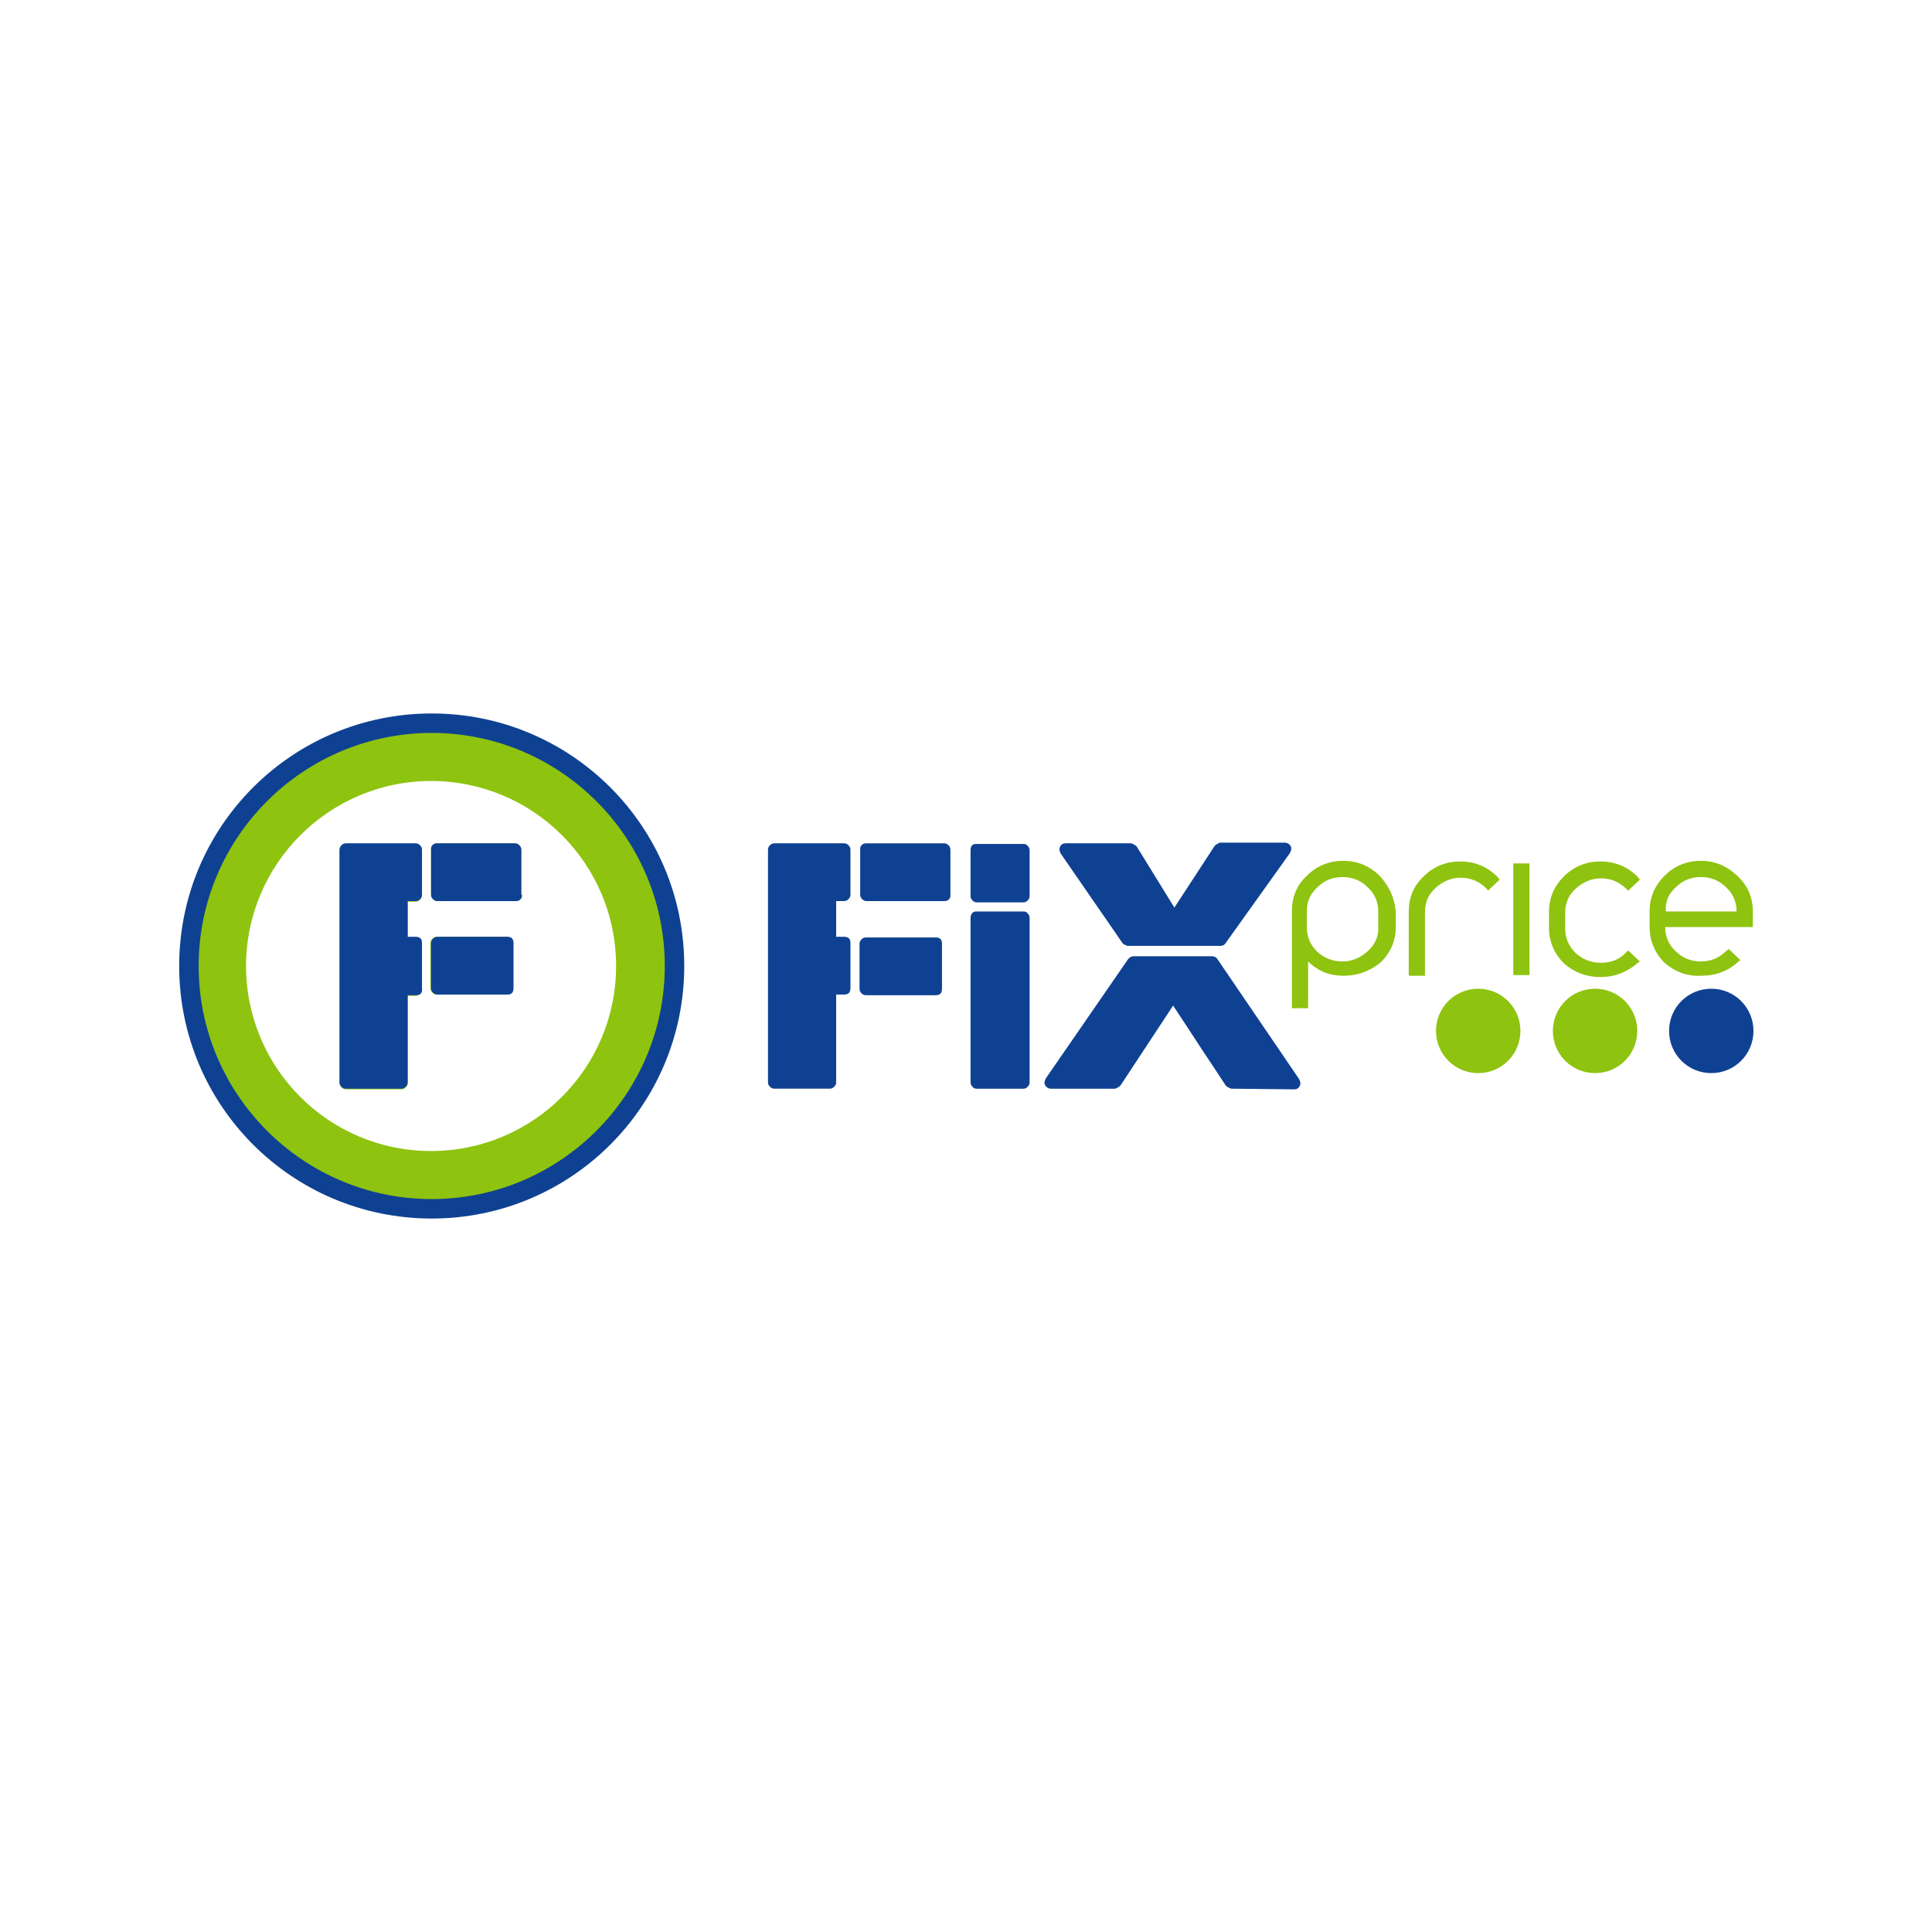 <?xml version="1.0" encoding="UTF-8"?> <svg xmlns="http://www.w3.org/2000/svg" xmlns:xlink="http://www.w3.org/1999/xlink" version="1.1" id="Слой_1" x="0px" y="0px" viewBox="0 0 297.6 297.6" style="enable-background:new 0 0 297.6 297.6;" xml:space="preserve"> <style type="text/css"> .st0{fill:#8EC30F;} .st1{fill:#0F4193;} </style> <g> <path class="st0" d="M66.6,144.6c-0.2,0.2-0.3,0.4-0.3,0.7v6.9c0,0.3,0.1,0.5,0.3,0.7c0.2,0.2,0.4,0.3,0.7,0.3l10.7,0 c0.7,0,1-0.3,1-1l0-6.9c0-0.7-0.3-1-1-1l-10.7,0C67,144.3,66.8,144.4,66.6,144.6 M65,152.3l0-6.9c0-0.7-0.3-1-1-1l-1.2,0l0-5.5 l1.2,0c0.3,0,0.5-0.1,0.7-0.3c0.2-0.2,0.3-0.4,0.3-0.7v-6.9c0-0.3-0.1-0.5-0.3-0.7c-0.2-0.2-0.4-0.3-0.7-0.3H53.3 c-0.3,0-0.5,0.1-0.7,0.3c-0.2,0.2-0.3,0.4-0.3,0.7l0,35.8c0,0.3,0.1,0.5,0.3,0.7c0.2,0.2,0.4,0.3,0.7,0.3l8.5,0 c0.3,0,0.5-0.1,0.7-0.3c0.2-0.2,0.3-0.4,0.3-0.7l0-13.4H64C64.7,153.3,65,152.9,65,152.3 M80.3,137.8v-2.1v-4.6c0,0,0-0.1,0-0.1 v-0.1c0-0.3-0.1-0.5-0.3-0.7c-0.2-0.2-0.4-0.3-0.7-0.3l-1.6,0c0,0,0,0,0,0l-1.6,0l-8.8,0c-0.3,0-0.5,0.1-0.7,0.3 c-0.1,0.1-0.2,0.3-0.2,0.5c0,0.1,0,0.1,0,0.2l0,2.1l0,4.6c0,0,0,0.1,0,0.1v0.1c0,0.3,0.1,0.5,0.3,0.7c0.2,0.2,0.4,0.3,0.7,0.3h1.6 h0h1.6l8.8,0c0.3,0,0.5-0.1,0.7-0.3c0.1-0.1,0.2-0.3,0.2-0.5C80.3,138,80.3,137.9,80.3,137.8 M94.9,148.8 c0,15.8-12.8,28.5-28.5,28.5c-15.8,0-28.5-12.8-28.5-28.5s12.8-28.5,28.5-28.5C82.1,120.3,94.9,133,94.9,148.8 M103.9,149.5 c0-20.7-16.8-37.6-37.6-37.6s-37.6,16.8-37.6,37.6c0,20.7,16.8,37.6,37.6,37.6S103.9,170.2,103.9,149.5"></path> <path class="st1" d="M128.8,153.3v13.4c0,0.3-0.1,0.5-0.3,0.7c-0.2,0.2-0.4,0.3-0.7,0.3l-8.5,0c-0.3,0-0.5-0.1-0.7-0.3 c-0.2-0.2-0.3-0.4-0.3-0.7l0-35.8c0-0.3,0.1-0.5,0.3-0.7c0.2-0.2,0.4-0.3,0.7-0.3h10.7c0.3,0,0.5,0.1,0.7,0.3 c0.2,0.2,0.3,0.4,0.3,0.7v6.9c0,0.3-0.1,0.5-0.3,0.7c-0.2,0.2-0.4,0.3-0.7,0.3l-1.2,0l0,5.5h1.2c0.7,0,1,0.3,1,1l0,6.9 c0,0.7-0.3,1-1,1H128.8z"></path> <path class="st1" d="M133.4,153.3c-0.3,0-0.5-0.1-0.7-0.3c-0.2-0.2-0.3-0.4-0.3-0.7v-6.9c0-0.3,0.1-0.5,0.3-0.7 c0.2-0.2,0.4-0.3,0.7-0.3l10.7,0c0.7,0,1,0.3,1,1l0,6.9c0,0.7-0.3,1-1,1L133.4,153.3z"></path> <path class="st1" d="M150.4,167.7c-0.2,0-0.5-0.1-0.6-0.3c-0.2-0.2-0.3-0.4-0.3-0.7l0-25.3c0-0.3,0.1-0.5,0.2-0.7 c0.2-0.2,0.4-0.3,0.6-0.3l7.4,0c0.2,0,0.5,0.1,0.6,0.3c0.2,0.2,0.3,0.4,0.3,0.7l0,25.3c0,0.3-0.1,0.5-0.3,0.7 c-0.2,0.2-0.4,0.3-0.6,0.3L150.4,167.7z M150.4,139c-0.2,0-0.4-0.1-0.6-0.3c-0.2-0.2-0.3-0.4-0.3-0.7l0-7c0-0.7,0.3-1,0.8-1h7.4 c0.2,0,0.5,0.1,0.6,0.3c0.2,0.2,0.3,0.4,0.3,0.7l0,7c0,0.3-0.1,0.5-0.3,0.7c-0.2,0.2-0.4,0.3-0.6,0.3L150.4,139z"></path> <path class="st1" d="M188.7,145.4c-0.1,0.1-0.2,0.2-0.3,0.2c-0.2,0.1-0.3,0.1-0.4,0.1l-14.2,0c-0.1,0-0.2,0-0.4-0.1 c-0.2-0.1-0.3-0.2-0.4-0.2l-9.6-13.9c-0.2-0.4-0.3-0.7-0.1-1.1c0.2-0.4,0.5-0.5,0.9-0.5h10c0.1,0,0.3,0.1,0.5,0.2 c0.2,0.1,0.3,0.2,0.4,0.3l5.8,9.4l6.2-9.5c0.1-0.1,0.2-0.2,0.4-0.3c0.2-0.1,0.3-0.2,0.5-0.2h9.9c0.4,0,0.7,0.2,0.9,0.5 c0.2,0.4,0.1,0.7-0.1,1.1L188.7,145.4z M189.7,167.7c-0.1,0-0.3-0.1-0.5-0.2c-0.2-0.1-0.3-0.2-0.4-0.3c-1.1-1.7-2.3-3.5-3.7-5.6 c-1.3-2-2.8-4.3-4.4-6.7l-8.1,12.3c-0.1,0.1-0.2,0.2-0.4,0.3c-0.2,0.1-0.3,0.2-0.5,0.2l-9.8,0c-0.4,0-0.7-0.2-0.9-0.5 c-0.2-0.4-0.1-0.7,0.1-1.1l12.7-18.4c0.1-0.1,0.2-0.2,0.4-0.3c0.2-0.1,0.3-0.1,0.4-0.1l12.1,0c0.3,0,0.6,0.1,0.8,0.4l12.6,18.5 c0.2,0.4,0.3,0.7,0.1,1.1c-0.2,0.4-0.5,0.5-0.9,0.5L189.7,167.7z"></path> <path class="st0" d="M234.2,158.8c0,3.6-2.9,6.5-6.5,6.5c-3.6,0-6.5-2.9-6.5-6.5c0-3.6,2.9-6.5,6.5-6.5 C231.3,152.3,234.2,155.2,234.2,158.8"></path> <path class="st0" d="M252.2,158.8c0,3.6-2.9,6.5-6.5,6.5c-3.6,0-6.5-2.9-6.5-6.5c0-3.6,2.9-6.5,6.5-6.5 C249.3,152.3,252.2,155.2,252.2,158.8"></path> <path class="st1" d="M270.1,158.8c0,3.6-2.9,6.5-6.5,6.5c-3.6,0-6.5-2.9-6.5-6.5c0-3.6,2.9-6.5,6.5-6.5 C267.2,152.3,270.1,155.2,270.1,158.8"></path> <path class="st0" d="M230.7,135.1c-1.6-1.6-3.5-2.4-5.8-2.4c-2.2,0-4.1,0.8-5.6,2.3c-1.6,1.5-2.3,3.3-2.3,5.5l0,9.8l2.5,0l0-9.8 c0-1.5,0.5-2.7,1.6-3.7c1.1-1,2.4-1.6,3.9-1.6c1.6,0,2.9,0.6,4,1.7l0.2,0.3l1.8-1.7L230.7,135.1z"></path> <polygon class="st0" points="233.1,133 233.1,150.2 235.6,150.2 235.6,133 "></polygon> <path class="st0" d="M252.3,135.1c-1.6-1.6-3.5-2.4-5.8-2.4c-2.2,0-4.1,0.8-5.6,2.3c-1.5,1.5-2.3,3.3-2.3,5.5l0,2.4 c0,2.1,0.8,4,2.3,5.5c1.6,1.4,3.5,2.1,5.6,2.1c2.3,0,4.2-0.8,5.8-2.2l0.3-0.2l-1.8-1.7l-0.2,0.2c-1.1,1.2-2.4,1.7-4,1.7 c-1.5,0-2.8-0.5-3.9-1.5c-1.1-1.1-1.6-2.3-1.6-3.8v-2.4c0-1.5,0.5-2.7,1.6-3.7c1.1-1,2.4-1.6,3.9-1.6c1.6,0,2.9,0.6,4,1.7l0.2,0.2 l1.8-1.7L252.3,135.1z"></path> <path class="st0" d="M210.7,146.5c-1.1,1-2.4,1.6-3.9,1.6c-1.5,0-2.8-0.5-3.9-1.5c-1.1-1.1-1.6-2.3-1.6-3.8v-2.4 c0-1.5,0.5-2.7,1.6-3.7c1.1-1.1,2.4-1.6,3.9-1.6c1.5,0,2.8,0.5,3.9,1.6c1.1,1,1.6,2.3,1.6,3.7v2.4 C212.4,144.2,211.8,145.5,210.7,146.5 M212.5,134.9c-1.5-1.5-3.4-2.3-5.6-2.3c-2.2,0-4.1,0.8-5.6,2.3c-1.6,1.5-2.3,3.3-2.3,5.5 l0,0.3c0,0,0,14.3,0,14.3l0,0.3l2.5,0c0,0,0-5.9,0-7.2c0.6,0.6,1.3,1.1,2.1,1.5c1,0.5,2.2,0.7,3.4,0.7c2.1,0,4-0.7,5.6-2 c1.6-1.5,2.4-3.4,2.4-5.5l0-2.4C214.8,138.3,214,136.5,212.5,134.9"></path> <path class="st0" d="M258.1,136.7C258.1,136.7,258.1,136.7,258.1,136.7c1.1-1.1,2.4-1.6,3.9-1.6c1.5,0,2.8,0.5,3.9,1.6 c1.1,1,1.6,2.3,1.6,3.7c-0.6,0-10.3,0-10.9,0C256.5,138.9,257,137.7,258.1,136.7 M266,146.4c-1.1,1.1-2.4,1.7-4,1.7 c-1.5,0-2.8-0.5-3.9-1.6c-1.1-1-1.6-2.3-1.6-3.7c0.7,0,13.5,0,13.5,0l0-2.4c0-2.2-0.8-4-2.4-5.5c-1.6-1.5-3.4-2.3-5.6-2.3 c-2.2,0-4.1,0.8-5.6,2.3c-1.5,1.5-2.3,3.3-2.3,5.5v2.4c0,2.1,0.8,4,2.3,5.5c1.6,1.4,3.5,2.1,5.6,2c2.3,0,4.2-0.7,5.8-2.2l0.3-0.2 l-1.8-1.7L266,146.4z"></path> <path class="st1" d="M146.4,135.7v-4.6c0,0,0-0.1,0-0.1v-0.1c0-0.3-0.1-0.5-0.3-0.7c-0.2-0.2-0.4-0.3-0.7-0.3l-1.6,0c0,0,0,0,0,0 l-1.6,0l-8.8,0c-0.3,0-0.5,0.1-0.7,0.3c-0.1,0.1-0.2,0.3-0.2,0.5c0,0.1,0,0.1,0,0.2l0,2.1l0,4.6c0,0,0,0.1,0,0.1v0.1 c0,0.3,0.1,0.5,0.3,0.7c0.2,0.2,0.4,0.3,0.7,0.3h1.6h0h1.6l8.8,0c0.3,0,0.5-0.1,0.7-0.3c0.1-0.1,0.2-0.3,0.2-0.5c0-0.1,0-0.1,0-0.2 V135.7z"></path> <path class="st1" d="M66.5,184.7c-19.8,0-35.9-16.1-35.9-35.9c0-19.8,16.1-35.9,35.9-35.9c19.8,0,35.9,16.1,35.9,35.9 C102.4,168.6,86.3,184.7,66.5,184.7 M66.5,109.9c-21.5,0-38.9,17.4-38.9,38.9c0,21.5,17.4,38.9,38.9,38.9 c21.5,0,38.9-17.4,38.9-38.9C105.4,127.3,88,109.9,66.5,109.9"></path> <path class="st1" d="M80.4,137.8c0,0.1,0,0.1,0,0.2c0,0.2-0.1,0.4-0.2,0.5c-0.2,0.2-0.4,0.3-0.7,0.3l-8.8,0H69h0h-1.6 c-0.3,0-0.5-0.1-0.7-0.3c-0.2-0.2-0.3-0.4-0.3-0.7v-0.1c0,0,0-0.1,0-0.1V133v-2.1c0-0.1,0-0.1,0-0.2c0-0.2,0.1-0.4,0.2-0.5 c0.2-0.2,0.4-0.3,0.7-0.3l8.8,0h1.6c0,0,0,0,0,0h1.6c0.3,0,0.5,0.1,0.7,0.3c0.2,0.2,0.3,0.4,0.3,0.7v0.1c0,0,0,0.1,0,0.1v4.6V137.8 z M79.1,152.2c0,0.7-0.3,1-1,1l-10.7,0c-0.3,0-0.5-0.1-0.7-0.3c-0.2-0.2-0.3-0.4-0.3-0.7v-6.9c0-0.3,0.1-0.5,0.3-0.7 c0.2-0.2,0.4-0.3,0.7-0.3l10.7,0c0.7,0,1,0.3,1,1L79.1,152.2z M64.1,153.3l-1.3,0v13.4c0,0.3-0.1,0.5-0.3,0.7 c-0.2,0.2-0.4,0.3-0.7,0.3l-8.5,0c-0.3,0-0.5-0.1-0.7-0.3c-0.2-0.2-0.3-0.4-0.3-0.7l0-35.8c0-0.3,0.1-0.5,0.3-0.7 c0.2-0.2,0.4-0.3,0.7-0.3h10.7c0.3,0,0.5,0.1,0.7,0.3c0.2,0.2,0.3,0.4,0.3,0.7v6.9c0,0.3-0.1,0.5-0.3,0.7c-0.2,0.2-0.4,0.3-0.7,0.3 l-1.2,0l0,5.5l1.2,0c0.7,0,1,0.3,1,1l0,6.9C65.1,152.9,64.8,153.3,64.1,153.3"></path> </g> </svg> 